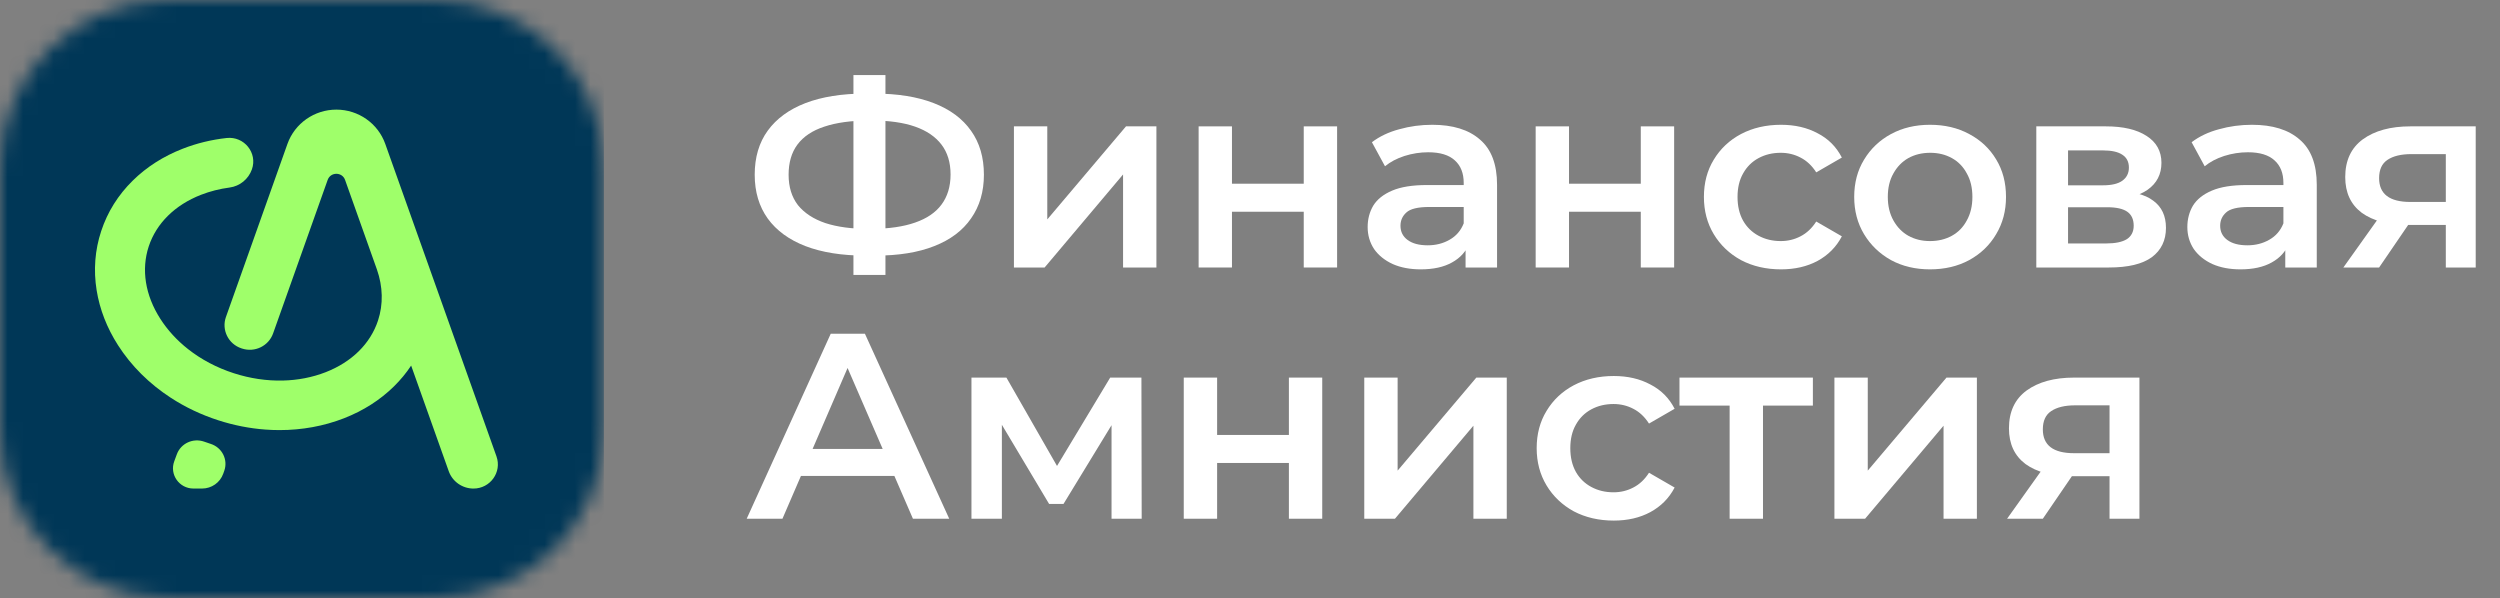 <?xml version="1.0" encoding="UTF-8"?> <svg xmlns="http://www.w3.org/2000/svg" width="163" height="39" viewBox="0 0 163 39" fill="none"><rect x="0" y="0" width="163" height="39" fill="#808080" stroke="none"/><path d="M137.542 33.821V30.685L137.855 31.047H135.072C133.796 31.047 132.793 30.783 132.062 30.254C131.343 29.714 130.984 28.939 130.984 27.928C130.984 26.848 131.367 26.026 132.132 25.463C132.909 24.901 133.941 24.619 135.229 24.619H139.491V33.821H137.542ZM130.862 33.821L133.367 30.306H135.594L133.193 33.821H130.862ZM137.542 29.996V25.86L137.855 26.428H135.298C134.625 26.428 134.104 26.555 133.732 26.808C133.373 27.049 133.193 27.445 133.193 27.997C133.193 29.031 133.872 29.548 135.229 29.548H137.855L137.542 29.996Z" fill="white"></path><path d="M119.604 33.821V24.619H121.778V30.685L126.91 24.619H128.893V33.821H126.719V27.756L121.604 33.821H119.604Z" fill="white"></path><path d="M112.772 33.821V25.929L113.277 26.446H109.502V24.619H118.2V26.446H114.443L114.947 25.929V33.821H112.772Z" fill="white"></path><path d="M105.219 33.942C104.245 33.942 103.375 33.741 102.61 33.339C101.856 32.925 101.264 32.362 100.835 31.65C100.406 30.938 100.191 30.128 100.191 29.22C100.191 28.301 100.406 27.491 100.835 26.79C101.264 26.078 101.856 25.521 102.61 25.119C103.375 24.717 104.245 24.516 105.219 24.516C106.124 24.516 106.918 24.699 107.602 25.067C108.299 25.423 108.826 25.952 109.186 26.652L107.515 27.617C107.237 27.181 106.895 26.859 106.489 26.652C106.095 26.446 105.666 26.342 105.202 26.342C104.668 26.342 104.187 26.457 103.758 26.687C103.329 26.917 102.992 27.25 102.749 27.686C102.505 28.111 102.384 28.623 102.384 29.22C102.384 29.817 102.505 30.334 102.749 30.771C102.992 31.196 103.329 31.523 103.758 31.753C104.187 31.983 104.668 32.098 105.202 32.098C105.666 32.098 106.095 31.994 106.489 31.788C106.895 31.581 107.237 31.259 107.515 30.823L109.186 31.788C108.826 32.477 108.299 33.011 107.602 33.39C106.918 33.758 106.124 33.942 105.219 33.942Z" fill="white"></path><path d="M88.95 33.821V24.619H91.125V30.685L96.257 24.619H98.241V33.821H96.066V27.756L90.951 33.821H88.95Z" fill="white"></path><path d="M77.181 33.821V24.619H79.356V28.359H84.036V24.619H86.21V33.821H84.036V30.185H79.356V33.821H77.181Z" fill="white"></path><path d="M63.339 33.821V24.619H65.618L69.358 31.15H68.454L72.385 24.619H74.421L74.438 33.821H72.472V26.928L72.82 27.152L69.341 32.856H68.401L64.905 26.997L65.322 26.894V33.821H63.339Z" fill="white"></path><path d="M48.685 33.821L54.165 21.758H56.392L61.889 33.821H59.523L54.809 22.947H55.713L51.016 33.821H48.685ZM51.207 31.029L51.816 29.272H58.392L59.001 31.029H51.207Z" fill="white"></path><path d="M159.467 17.441V14.305L159.781 14.666H156.997C155.721 14.666 154.718 14.402 153.987 13.874C153.268 13.334 152.909 12.558 152.909 11.547C152.909 10.467 153.291 9.646 154.057 9.083C154.834 8.52 155.866 8.239 157.154 8.239H161.416V17.441H159.467ZM152.787 17.441L155.292 13.925H157.519L155.118 17.441H152.787ZM159.467 13.615V9.48L159.781 10.048H157.223C156.55 10.048 156.028 10.175 155.658 10.427C155.298 10.668 155.118 11.065 155.118 11.616C155.118 12.65 155.797 13.167 157.154 13.167H159.781L159.467 13.615Z" fill="white"></path><path d="M149 17.441V15.58L148.878 15.184V11.927C148.878 11.295 148.687 10.807 148.304 10.462C147.921 10.106 147.341 9.928 146.564 9.928C146.042 9.928 145.526 10.008 145.016 10.169C144.517 10.33 144.094 10.554 143.746 10.841L142.894 9.273C143.392 8.894 143.984 8.612 144.668 8.429C145.364 8.233 146.083 8.136 146.825 8.136C148.171 8.136 149.208 8.457 149.939 9.101C150.681 9.733 151.053 10.715 151.053 12.047V17.441H149ZM146.077 17.562C145.381 17.562 144.772 17.447 144.25 17.217C143.728 16.976 143.322 16.649 143.033 16.235C142.754 15.81 142.615 15.333 142.615 14.805C142.615 14.288 142.737 13.822 142.98 13.409C143.236 12.995 143.647 12.668 144.216 12.427C144.784 12.185 145.538 12.065 146.477 12.065H149.174V13.495H146.634C145.891 13.495 145.393 13.616 145.138 13.857C144.882 14.087 144.755 14.374 144.755 14.719C144.755 15.109 144.911 15.419 145.224 15.649C145.538 15.879 145.972 15.994 146.529 15.994C147.063 15.994 147.538 15.873 147.956 15.632C148.385 15.391 148.692 15.034 148.878 14.563L149.243 15.856C149.034 16.396 148.658 16.815 148.112 17.114C147.579 17.413 146.9 17.562 146.077 17.562Z" fill="white"></path><path d="M132.767 17.441V8.239H137.307C138.432 8.239 139.314 8.446 139.952 8.859C140.601 9.273 140.926 9.859 140.926 10.617C140.926 11.364 140.624 11.95 140.021 12.375C139.418 12.788 138.618 12.995 137.62 12.995L137.881 12.461C139.006 12.461 139.841 12.668 140.386 13.081C140.943 13.483 141.221 14.075 141.221 14.856C141.221 15.672 140.914 16.309 140.3 16.769C139.685 17.217 138.751 17.441 137.499 17.441H132.767ZM134.837 15.873H137.325C137.916 15.873 138.363 15.781 138.664 15.597C138.966 15.402 139.117 15.109 139.117 14.718C139.117 14.305 138.977 14 138.699 13.805C138.42 13.61 137.986 13.512 137.394 13.512H134.837V15.873ZM134.837 12.082H137.116C137.672 12.082 138.09 11.984 138.368 11.789C138.658 11.582 138.804 11.295 138.804 10.927C138.804 10.548 138.658 10.267 138.368 10.083C138.09 9.899 137.672 9.807 137.116 9.807H134.837V12.082Z" fill="white"></path><path d="M125.834 17.562C124.883 17.562 124.037 17.361 123.294 16.959C122.552 16.545 121.966 15.982 121.537 15.27C121.108 14.558 120.894 13.748 120.894 12.84C120.894 11.921 121.108 11.111 121.537 10.41C121.966 9.698 122.552 9.141 123.294 8.739C124.037 8.337 124.883 8.136 125.834 8.136C126.797 8.136 127.649 8.337 128.392 8.739C129.146 9.141 129.731 9.692 130.149 10.393C130.578 11.094 130.792 11.91 130.792 12.84C130.792 13.748 130.578 14.558 130.149 15.27C129.731 15.982 129.146 16.545 128.392 16.959C127.649 17.361 126.797 17.562 125.834 17.562ZM125.834 15.718C126.368 15.718 126.843 15.603 127.261 15.373C127.678 15.144 128.003 14.81 128.235 14.374C128.479 13.937 128.6 13.426 128.6 12.84C128.6 12.243 128.479 11.732 128.235 11.306C128.003 10.87 127.678 10.537 127.261 10.307C126.843 10.077 126.373 9.962 125.852 9.962C125.318 9.962 124.843 10.077 124.425 10.307C124.019 10.537 123.694 10.87 123.451 11.306C123.207 11.732 123.085 12.243 123.085 12.84C123.085 13.426 123.207 13.937 123.451 14.374C123.694 14.81 124.019 15.144 124.425 15.373C124.843 15.603 125.312 15.718 125.834 15.718Z" fill="white"></path><path d="M116.122 17.562C115.148 17.562 114.278 17.361 113.513 16.959C112.759 16.545 112.167 15.982 111.738 15.27C111.309 14.558 111.095 13.748 111.095 12.84C111.095 11.921 111.309 11.111 111.738 10.41C112.167 9.698 112.759 9.141 113.513 8.739C114.278 8.337 115.148 8.136 116.122 8.136C117.027 8.136 117.821 8.32 118.506 8.687C119.201 9.043 119.729 9.572 120.089 10.273L118.419 11.238C118.14 10.801 117.798 10.479 117.392 10.273C116.998 10.066 116.569 9.962 116.105 9.962C115.571 9.962 115.09 10.077 114.661 10.307C114.232 10.537 113.895 10.87 113.652 11.306C113.408 11.732 113.287 12.243 113.287 12.84C113.287 13.438 113.408 13.955 113.652 14.391C113.895 14.816 114.232 15.144 114.661 15.373C115.09 15.603 115.571 15.718 116.105 15.718C116.569 15.718 116.998 15.615 117.392 15.408C117.798 15.201 118.14 14.879 118.419 14.443L120.089 15.408C119.729 16.097 119.201 16.631 118.506 17.011C117.821 17.378 117.027 17.562 116.122 17.562Z" fill="white"></path><path d="M100.125 17.441V8.239H102.3V11.978H106.979V8.239H109.154V17.441H106.979V13.805H102.3V17.441H100.125Z" fill="white"></path><path d="M95.555 17.441V15.58L95.434 15.184V11.927C95.434 11.295 95.242 10.807 94.86 10.462C94.477 10.106 93.897 9.928 93.12 9.928C92.598 9.928 92.082 10.008 91.572 10.169C91.073 10.33 90.65 10.554 90.302 10.841L89.449 9.273C89.948 8.894 90.539 8.612 91.224 8.429C91.919 8.233 92.639 8.136 93.381 8.136C94.726 8.136 95.764 8.457 96.495 9.101C97.237 9.733 97.608 10.715 97.608 12.047V17.441H95.555ZM92.633 17.562C91.937 17.562 91.328 17.447 90.806 17.217C90.284 16.976 89.878 16.649 89.588 16.235C89.31 15.81 89.171 15.333 89.171 14.805C89.171 14.288 89.293 13.822 89.536 13.409C89.791 12.995 90.203 12.668 90.771 12.427C91.339 12.185 92.093 12.065 93.033 12.065H95.729V13.495H93.189C92.447 13.495 91.948 13.616 91.693 13.857C91.438 14.087 91.311 14.374 91.311 14.719C91.311 15.109 91.467 15.419 91.78 15.649C92.093 15.879 92.528 15.994 93.085 15.994C93.619 15.994 94.094 15.873 94.512 15.632C94.941 15.391 95.248 15.034 95.434 14.563L95.799 15.856C95.59 16.396 95.213 16.815 94.668 17.114C94.135 17.413 93.456 17.562 92.633 17.562Z" fill="white"></path><path d="M78.15 17.441V8.239H80.324V11.978H85.004V8.239H87.179V17.441H85.004V13.805H80.324V17.441H78.15Z" fill="white"></path><path d="M66.108 17.441V8.239H68.283V14.305L73.415 8.239H75.398V17.441H73.224V11.375L68.109 17.441H66.108Z" fill="white"></path><path d="M56.427 16.666C54.896 16.666 53.591 16.459 52.512 16.045C51.445 15.632 50.628 15.034 50.059 14.253C49.491 13.461 49.207 12.507 49.207 11.393C49.207 10.255 49.491 9.296 50.059 8.515C50.628 7.734 51.445 7.136 52.512 6.723C53.591 6.309 54.896 6.102 56.427 6.102C56.45 6.102 56.502 6.102 56.583 6.102C56.676 6.102 56.763 6.102 56.844 6.102C56.937 6.102 56.989 6.102 57.001 6.102C58.52 6.102 59.813 6.309 60.88 6.723C61.947 7.136 62.759 7.739 63.316 8.532C63.873 9.313 64.151 10.267 64.151 11.393C64.151 12.495 63.873 13.443 63.316 14.236C62.771 15.029 61.971 15.632 60.915 16.045C59.871 16.459 58.596 16.666 57.088 16.666C57.065 16.666 57.001 16.666 56.896 16.666C56.804 16.666 56.705 16.666 56.601 16.666C56.508 16.666 56.45 16.666 56.427 16.666ZM56.653 14.925C56.676 14.925 56.711 14.925 56.757 14.925C56.804 14.925 56.833 14.925 56.844 14.925C57.969 14.914 58.909 14.776 59.663 14.512C60.428 14.248 61.002 13.857 61.385 13.34C61.779 12.812 61.977 12.157 61.977 11.375C61.977 10.594 61.779 9.945 61.385 9.428C60.991 8.911 60.417 8.521 59.663 8.256C58.909 7.992 57.981 7.86 56.879 7.86C56.868 7.86 56.833 7.86 56.775 7.86C56.717 7.86 56.676 7.86 56.653 7.86C55.505 7.86 54.536 7.992 53.748 8.256C52.971 8.509 52.385 8.9 51.991 9.428C51.608 9.945 51.417 10.6 51.417 11.393C51.417 12.185 51.619 12.846 52.025 13.374C52.443 13.891 53.04 14.282 53.817 14.546C54.594 14.799 55.54 14.925 56.653 14.925ZM55.644 17.924V4.896H57.731V17.924H55.644Z" fill="white"></path><mask id="mask0_32_862" style="mask-type:luminance" maskUnits="userSpaceOnUse" x="0" y="0" width="40" height="39"><path d="M28.384 0H10.988C4.919 0 0 4.873 0 10.884V28.116C0 34.127 4.919 39 10.988 39H28.384C34.453 39 39.372 34.127 39.372 28.116V10.884C39.372 4.873 34.453 0 28.384 0Z" fill="white"></path></mask><g mask="url(#mask0_32_862)"><path d="M33.447 0H5.925C2.653 0 0 2.628 0 5.869V33.131C0 36.372 2.653 39 5.925 39H33.447C36.719 39 39.372 36.372 39.372 33.131V5.869C39.372 2.628 36.719 0 33.447 0Z" fill="#003757"></path><path d="M14.622 30.697L14.555 30.885C14.349 31.465 13.796 31.853 13.176 31.853H12.613C11.686 31.853 11.041 30.939 11.361 30.076L11.53 29.619C11.794 28.904 12.592 28.54 13.315 28.797C13.451 28.846 13.588 28.892 13.726 28.937C13.731 28.939 13.736 28.94 13.74 28.942C14.48 29.18 14.88 29.97 14.622 30.697ZM32.37 29.755L25.119 9.382C24.643 8.043 23.365 7.147 21.93 7.147C20.496 7.147 19.218 8.044 18.741 9.384L17.158 13.838L14.731 20.667C14.432 21.509 14.887 22.432 15.742 22.712C15.755 22.717 15.768 22.721 15.781 22.725C16.615 22.997 17.515 22.558 17.806 21.739L20.236 14.902L21.364 11.73C21.552 11.2 22.309 11.199 22.498 11.73L22.795 12.564V12.565L24.565 17.543L24.575 17.571L24.576 17.573C24.967 18.693 24.996 19.838 24.646 20.9C24.149 22.407 22.938 23.603 21.234 24.267C20.362 24.607 19.416 24.789 18.442 24.812C17.392 24.837 16.307 24.678 15.243 24.334C14.129 23.974 13.118 23.437 12.26 22.761C11.537 22.192 10.923 21.523 10.447 20.778C9.467 19.247 9.201 17.573 9.697 16.067C10.194 14.56 11.405 13.364 13.109 12.7C13.7 12.47 14.325 12.312 14.97 12.227C15.639 12.138 16.199 11.678 16.423 11.046C16.806 9.971 15.919 8.871 14.775 8.998C13.787 9.108 12.825 9.341 11.915 9.696C10.655 10.187 9.558 10.886 8.656 11.775C7.7 12.715 7.008 13.822 6.599 15.064C6.189 16.307 6.088 17.605 6.3 18.923C6.5 20.167 6.968 21.373 7.693 22.506C8.558 23.858 9.734 25.023 11.132 25.932C12.074 26.546 13.117 27.043 14.232 27.403C15.247 27.731 16.28 27.933 17.306 28.008C17.613 28.031 17.92 28.042 18.226 28.042C19.683 28.042 21.11 27.785 22.428 27.271C23.688 26.779 24.785 26.08 25.687 25.192C26.113 24.772 26.487 24.32 26.806 23.837C26.806 23.837 26.807 23.837 26.807 23.837L29.258 30.724C29.5 31.401 30.145 31.854 30.871 31.854C31.968 31.854 32.735 30.78 32.37 29.756V29.755Z" fill="#9FFF6A"></path></g></svg> 